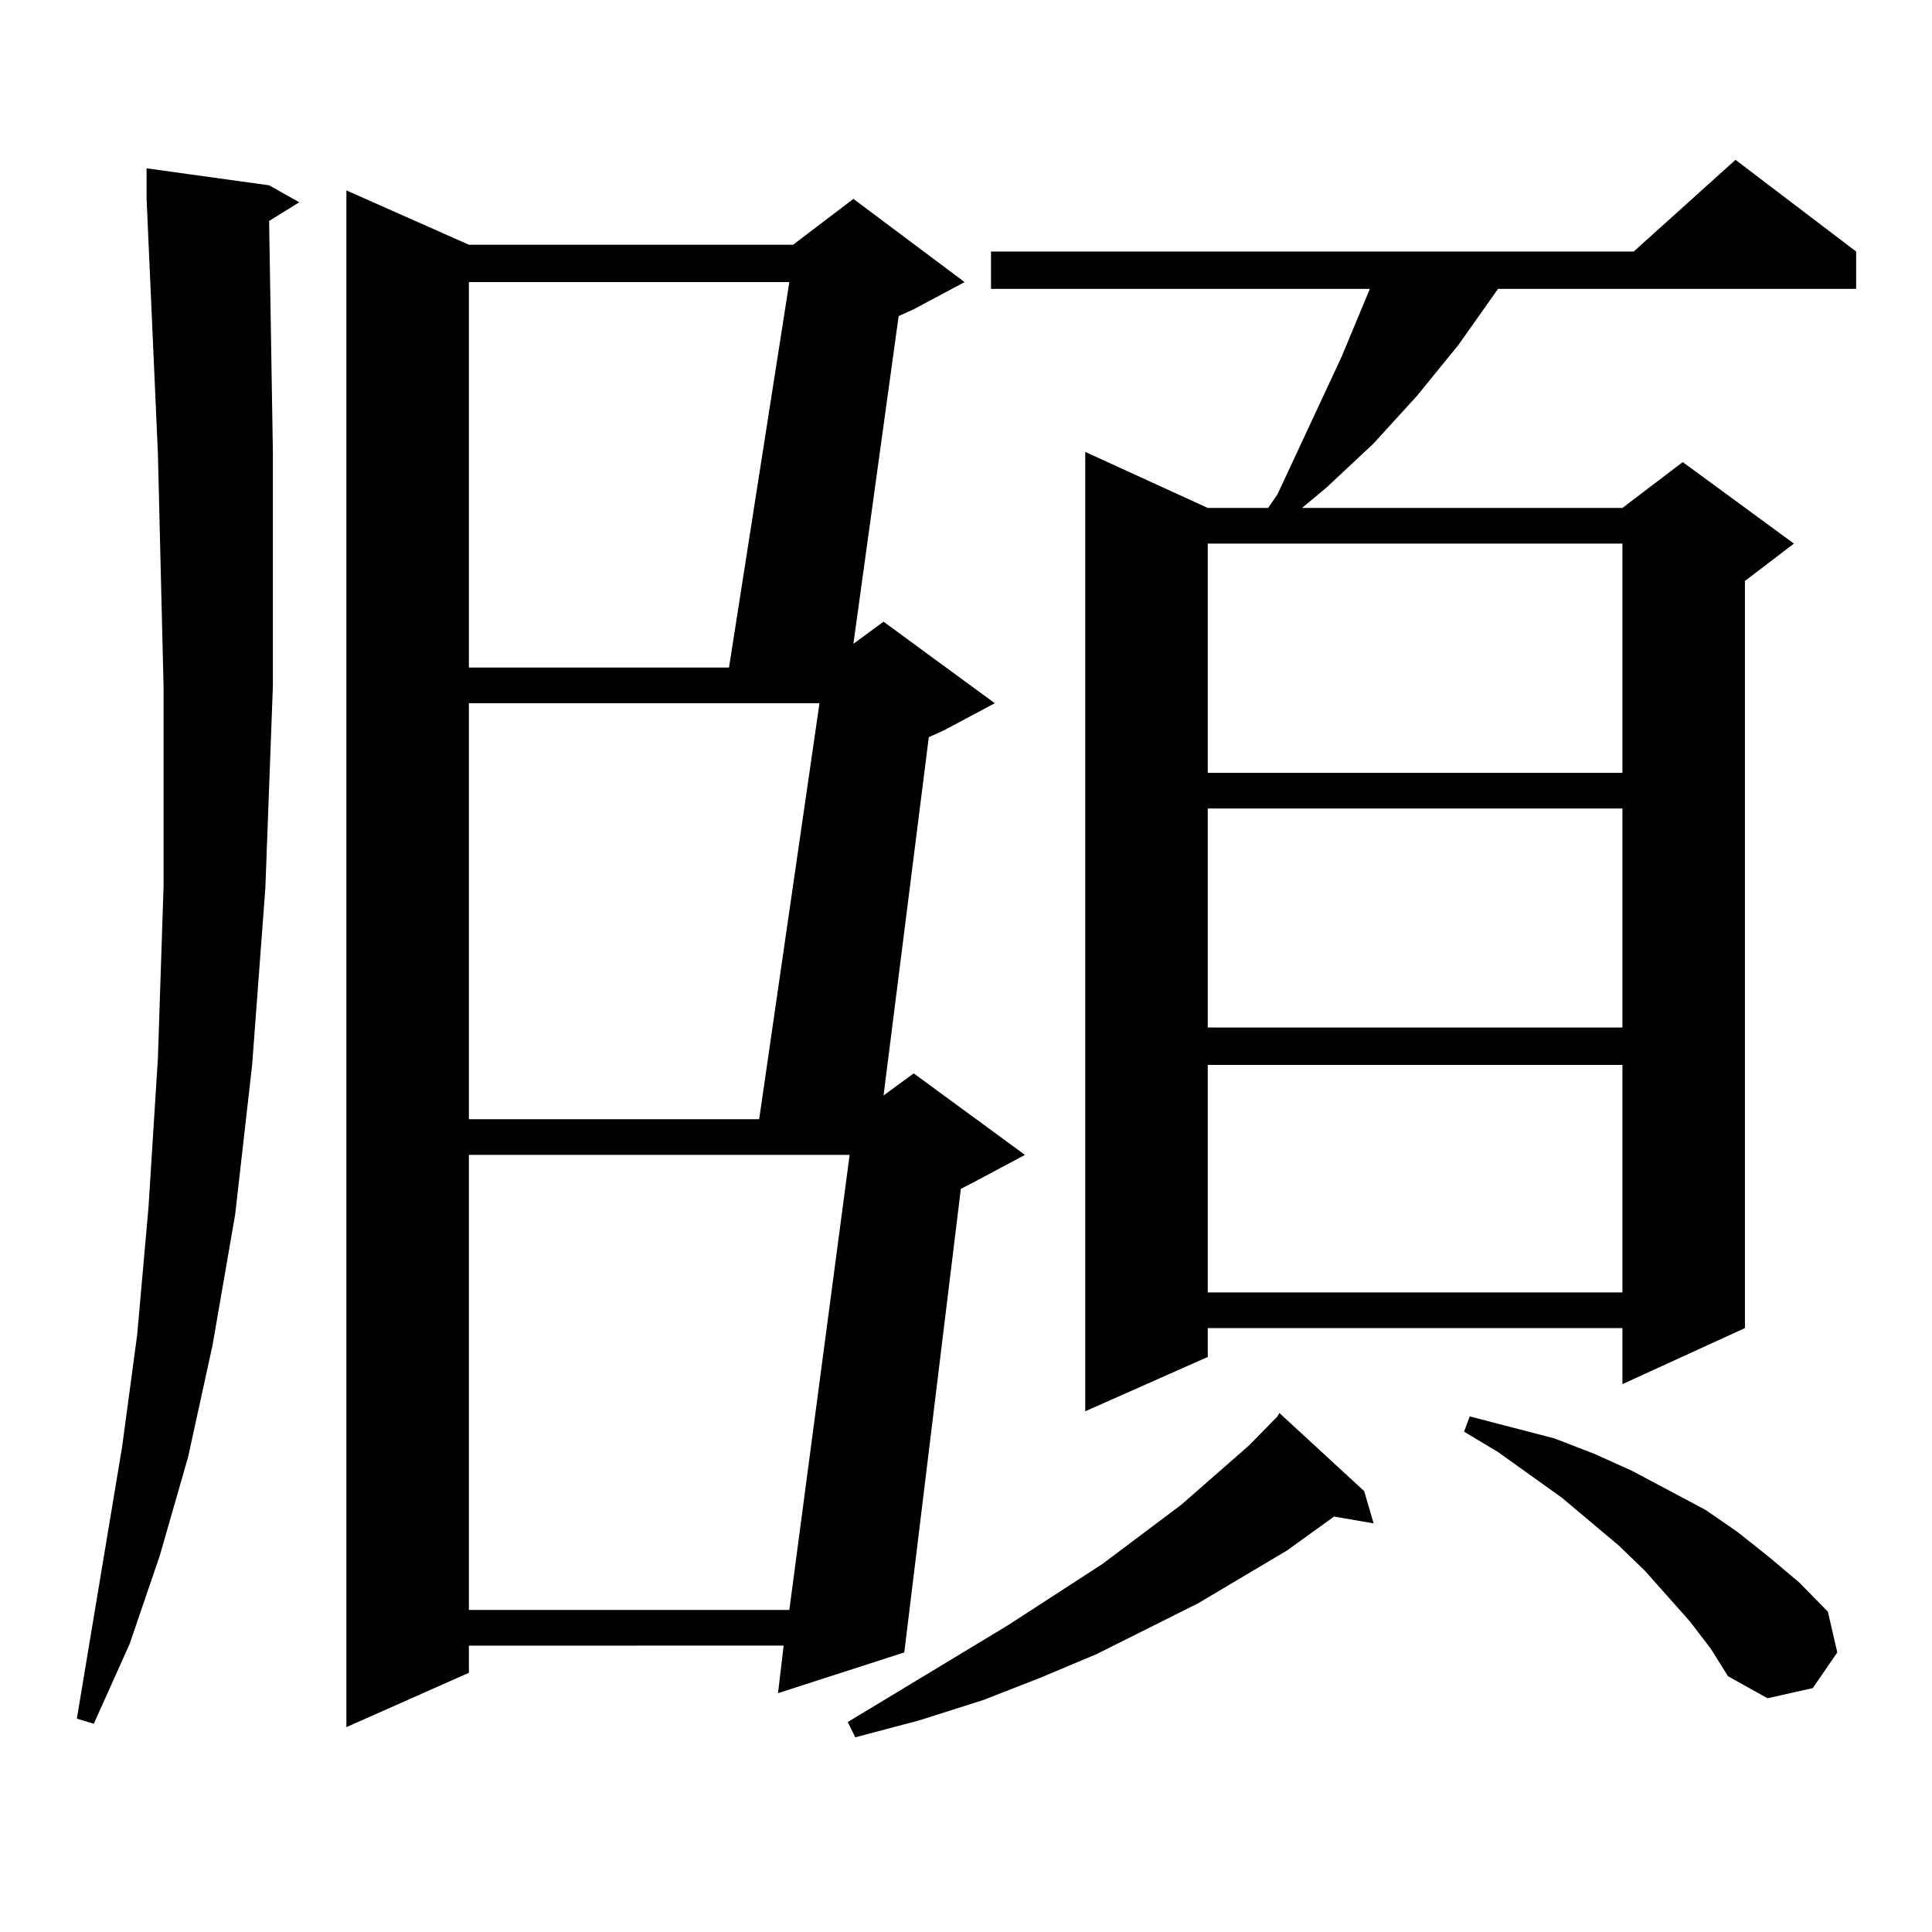 <?xml version="1.0" encoding="utf-8"?>
<!-- Generator: Adobe Illustrator 16.0.0, SVG Export Plug-In . SVG Version: 6.00 Build 0)  -->
<!DOCTYPE svg PUBLIC "-//W3C//DTD SVG 1.1//EN" "http://www.w3.org/Graphics/SVG/1.1/DTD/svg11.dtd">
<svg version="1.1" id="图层_1" xmlns="http://www.w3.org/2000/svg" xmlns:xlink="http://www.w3.org/1999/xlink" x="0px" y="0px"
	 width="1000px" height="1000px" viewBox="0 0 1000 1000" enable-background="new 0 0 1000 1000" xml:space="preserve">
<path d="M139.289,95.914l15.609,8.789l-15.609,9.668l1.951,119.531v121.289l-3.902,104.59l-6.829,91.406l-8.78,77.344
	l-11.707,67.676l-12.683,58.008l-14.634,50.977l-15.609,45.703L48.56,892.203l-8.78-2.637l23.414-140.625l7.805-58.008l5.854-65.918
	l4.878-77.344l2.927-88.77V355.191l-2.927-120.41l-5.854-131.836v-15.82L139.289,95.914z M242.701,126.676h167.801l31.219-23.73
	l57.56,43.066l-26.341,14.063l-7.805,3.516l-23.414,169.629l15.609-11.426l57.56,42.188l-26.341,14.063l-7.805,3.516L457.33,567.008
	l15.609-11.426l57.56,42.188l-26.341,14.063l-6.829,3.516l-29.268,239.941l-65.364,21.094l2.927-24.609H242.701v14.063
	l-63.413,28.125V98.551L242.701,126.676z M242.701,146.012v199.512h134.631l31.219-199.512H242.701z M242.701,363.98v215.332h150.24
	L424.16,363.98H242.701z M242.701,597.77v235.547h165.85L439.77,597.77H242.701z M706.104,771.793l4.878,16.699l-20.487-3.516
	l-24.39,17.578l-45.853,27.246l-52.682,26.367l-29.268,12.305l-29.268,11.426l-33.17,10.547l-33.17,8.789l-3.902-7.91l82.925-50.098
	l48.779-31.641l40.975-30.762l35.121-30.762l14.634-14.941l0.976-1.758L706.104,771.793z M960.732,130.191v19.336H775.371
	l-20.487,29.004l-21.463,26.367l-22.438,24.609l-24.39,22.852l-12.683,10.547h165.85l31.219-23.73l57.56,42.188l-25.365,19.336
	v386.719l-63.413,29.004v-29.004H625.131v14.941l-63.413,28.125V233.902l63.413,29.004h31.219l4.878-7.031l33.17-71.191
	l11.707-28.125l2.927-7.031H512.938v-19.336h332.675l52.682-47.461L960.732,130.191z M625.131,281.363v118.652H839.76V281.363
	H625.131z M625.131,418.473v113.379H839.76V418.473H625.131z M625.131,551.188v117.773H839.76V551.188H625.131z M874.881,839.469
	l-23.414-26.367l-13.658-13.184l-29.268-24.609l-33.17-23.73l-17.561-10.547l2.927-7.91l43.901,11.426l20.487,7.91l19.512,8.789
	l38.048,20.215l16.585,11.426l16.585,13.184l15.609,13.184l14.634,14.941l4.878,21.094l-12.683,18.457l-23.414,5.273l-20.487-11.426
	l-8.78-14.063L874.881,839.469z"/>
</svg>
